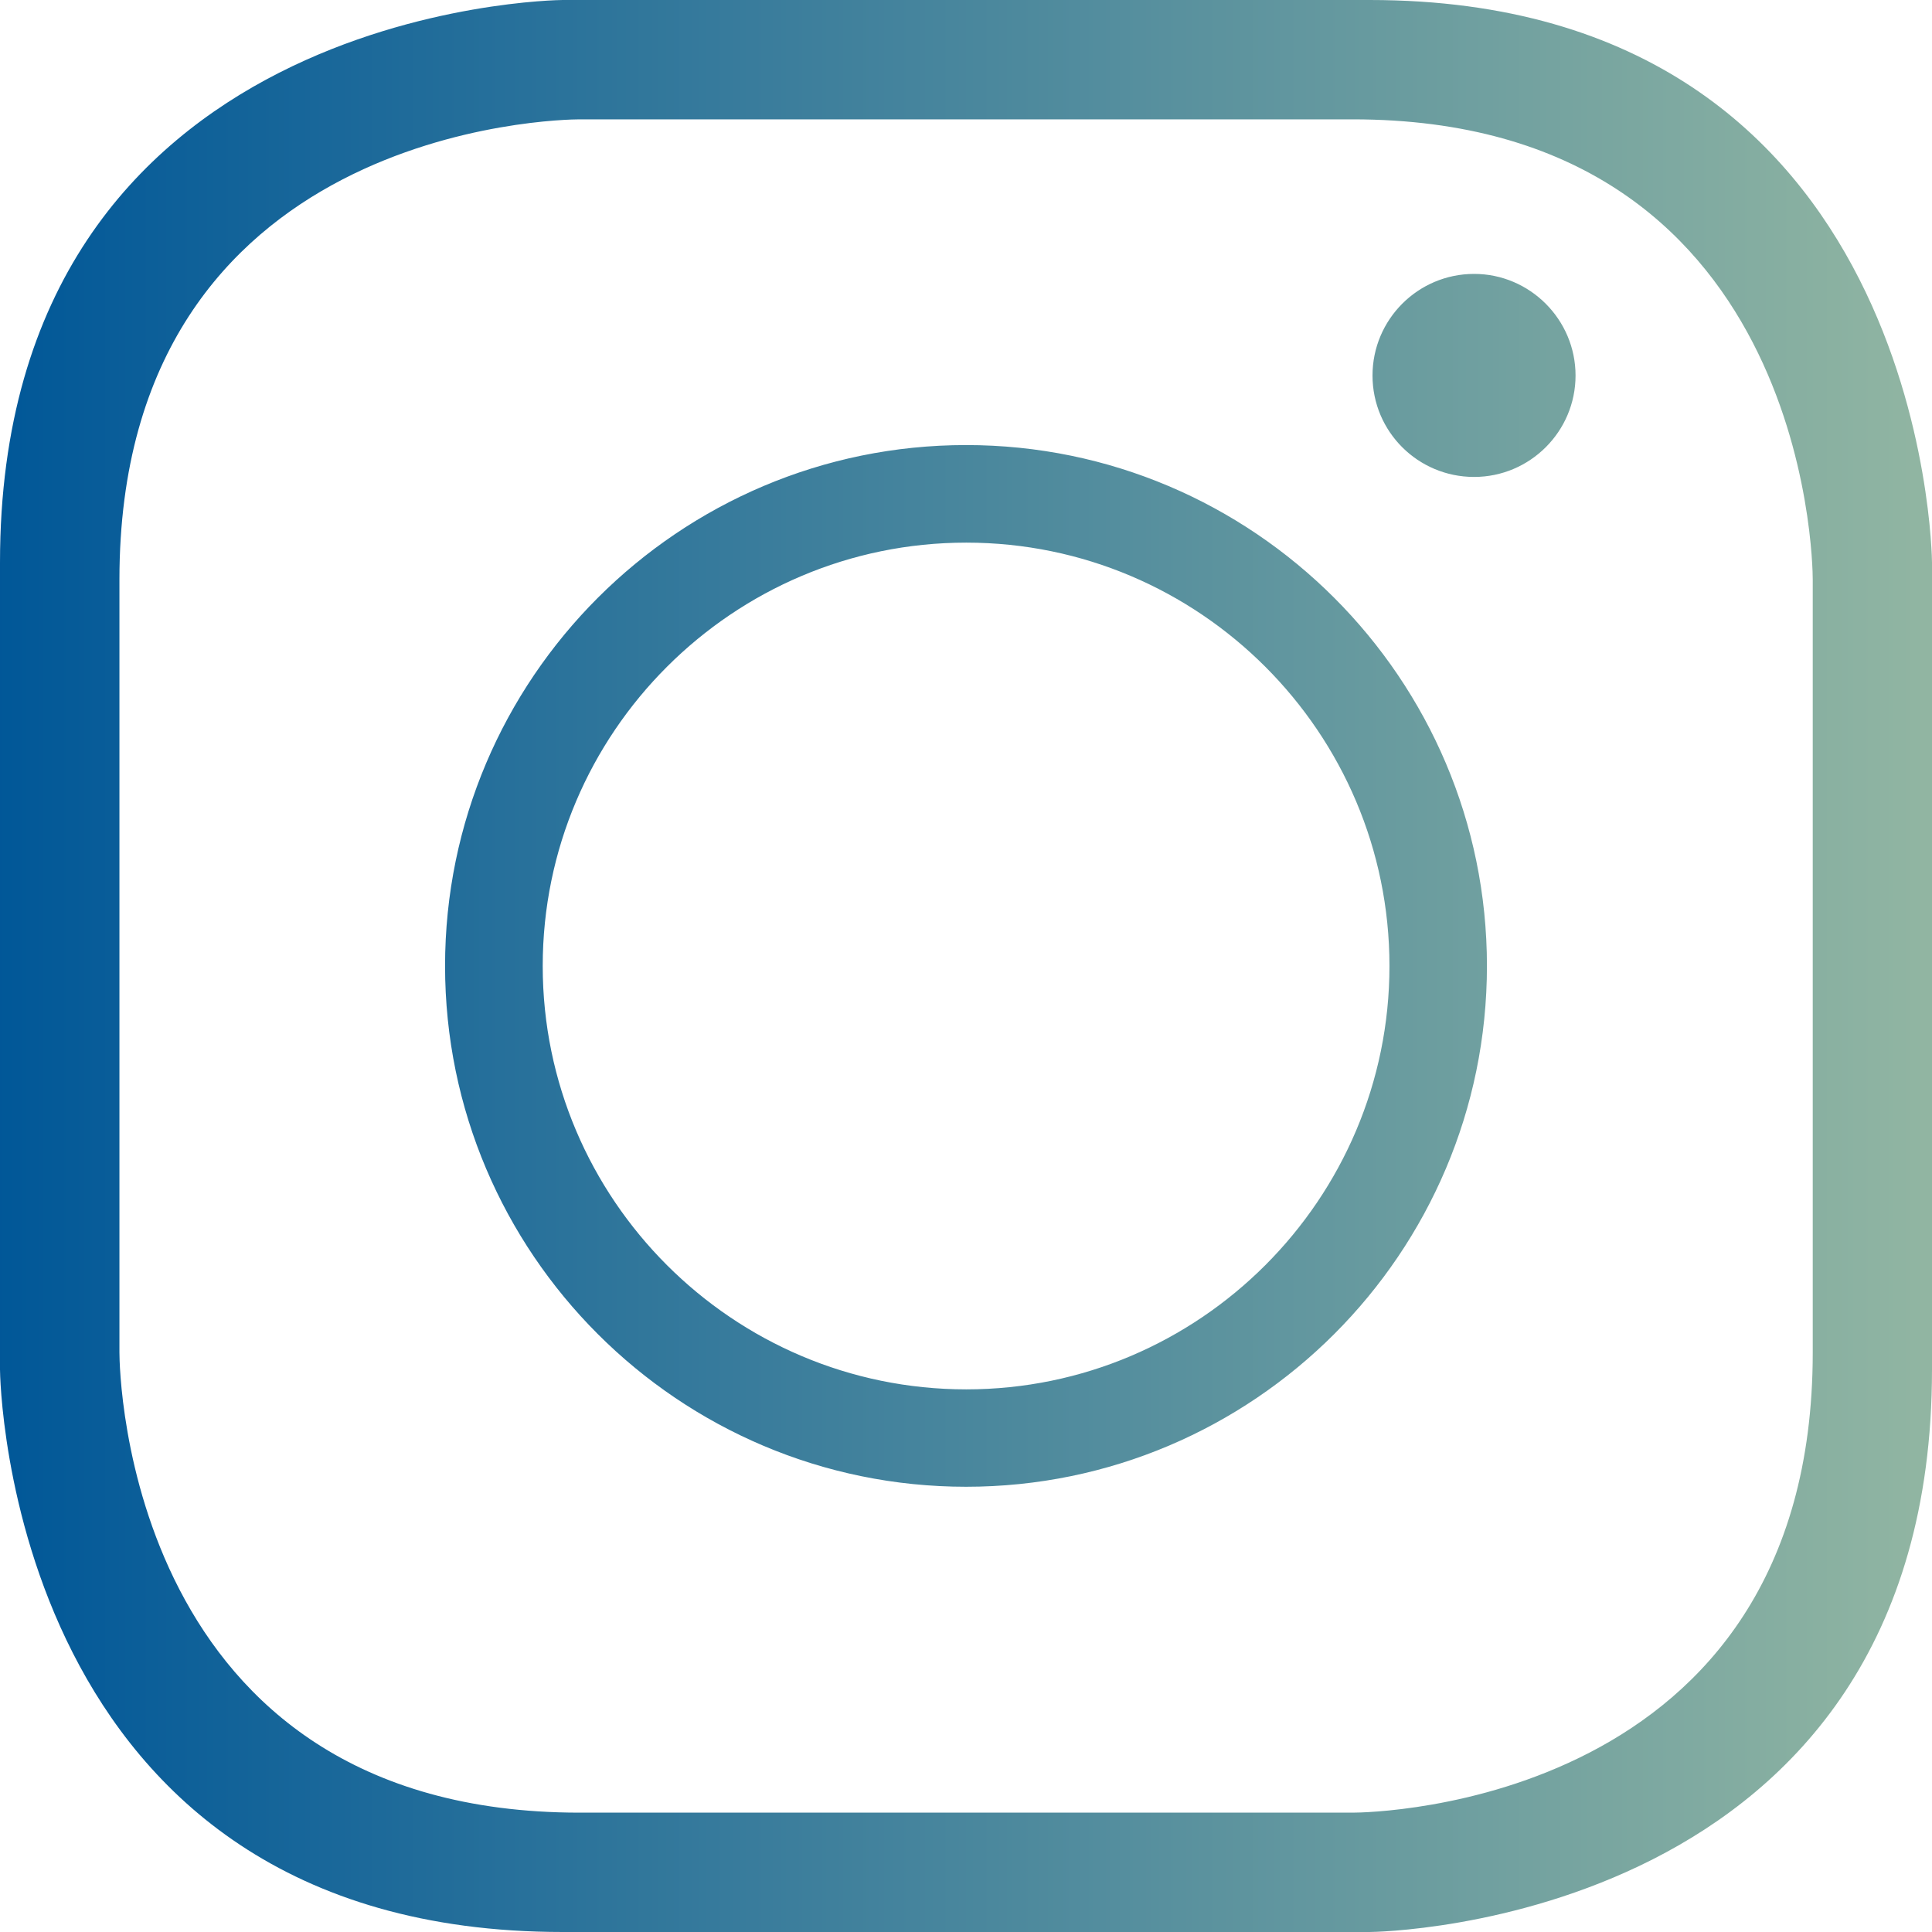 <?xml version="1.0" encoding="UTF-8"?>
<svg width="22px" height="22px" viewBox="0 0 22 22" version="1.1" xmlns="http://www.w3.org/2000/svg" xmlns:xlink="http://www.w3.org/1999/xlink">
    <title>Fill 4</title>
    <defs>
        <linearGradient x1="2.42286438e-06%" y1="100%" x2="100%" y2="100%" id="linearGradient-1">
            <stop stop-color="#005798" offset="0%"></stop>
            <stop stop-color="#92B6A2" offset="100%"></stop>
        </linearGradient>
    </defs>
    <g id="Page-1" stroke="none" stroke-width="1" fill="none" fill-rule="evenodd">
        <g id="Project-website---DE-WONINGEN" transform="translate(-1388, -25)" fill="url(#linearGradient-1)">
            <path d="M1394.407,25 C1394.341,25 1388,25.074 1388,31.405 L1388,31.405 L1388,40.595 C1388,40.659 1388.074,47 1394.407,47 L1394.407,47 L1403.597,47 C1403.659,47 1410,46.926 1410,40.595 L1410,40.595 L1410,31.405 C1410,31.341 1409.926,25 1403.597,25 L1403.597,25 L1394.407,25 Z M1389.36,40.401 L1389.36,31.599 C1389.36,26.438 1394.385,26.359 1394.601,26.359 L1394.601,26.359 L1403.403,26.359 C1408.565,26.359 1408.642,31.386 1408.642,31.599 L1408.642,31.599 L1408.642,40.401 C1408.642,45.562 1403.615,45.641 1403.403,45.641 L1403.403,45.641 L1394.601,45.641 C1389.437,45.641 1389.36,40.614 1389.36,40.401 L1389.36,40.401 Z M1403.629,29.276 C1403.629,29.915 1404.147,30.431 1404.786,30.431 L1404.786,30.431 C1405.42,30.431 1405.941,29.915 1405.941,29.276 L1405.941,29.276 C1405.941,28.638 1405.42,28.119 1404.786,28.119 L1404.786,28.119 C1404.147,28.119 1403.629,28.638 1403.629,29.276 L1403.629,29.276 Z M1393.068,35.999 C1393.068,39.271 1395.729,41.93 1399.001,41.93 L1399.001,41.93 C1402.271,41.93 1404.932,39.271 1404.932,35.999 L1404.932,35.999 C1404.932,32.729 1402.271,30.068 1399.001,30.068 L1399.001,30.068 C1395.729,30.068 1393.068,32.729 1393.068,35.999 L1393.068,35.999 Z M1394.18,36 C1394.18,33.342 1396.345,31.179 1399.003,31.179 L1399.003,31.179 C1401.659,31.179 1403.822,33.342 1403.822,36 L1403.822,36 C1403.822,38.656 1401.659,40.821 1399.003,40.821 L1399.003,40.821 C1396.345,40.821 1394.18,38.656 1394.18,36 L1394.18,36 Z" id="Fill-4"></path>
        </g>
    </g>
</svg>